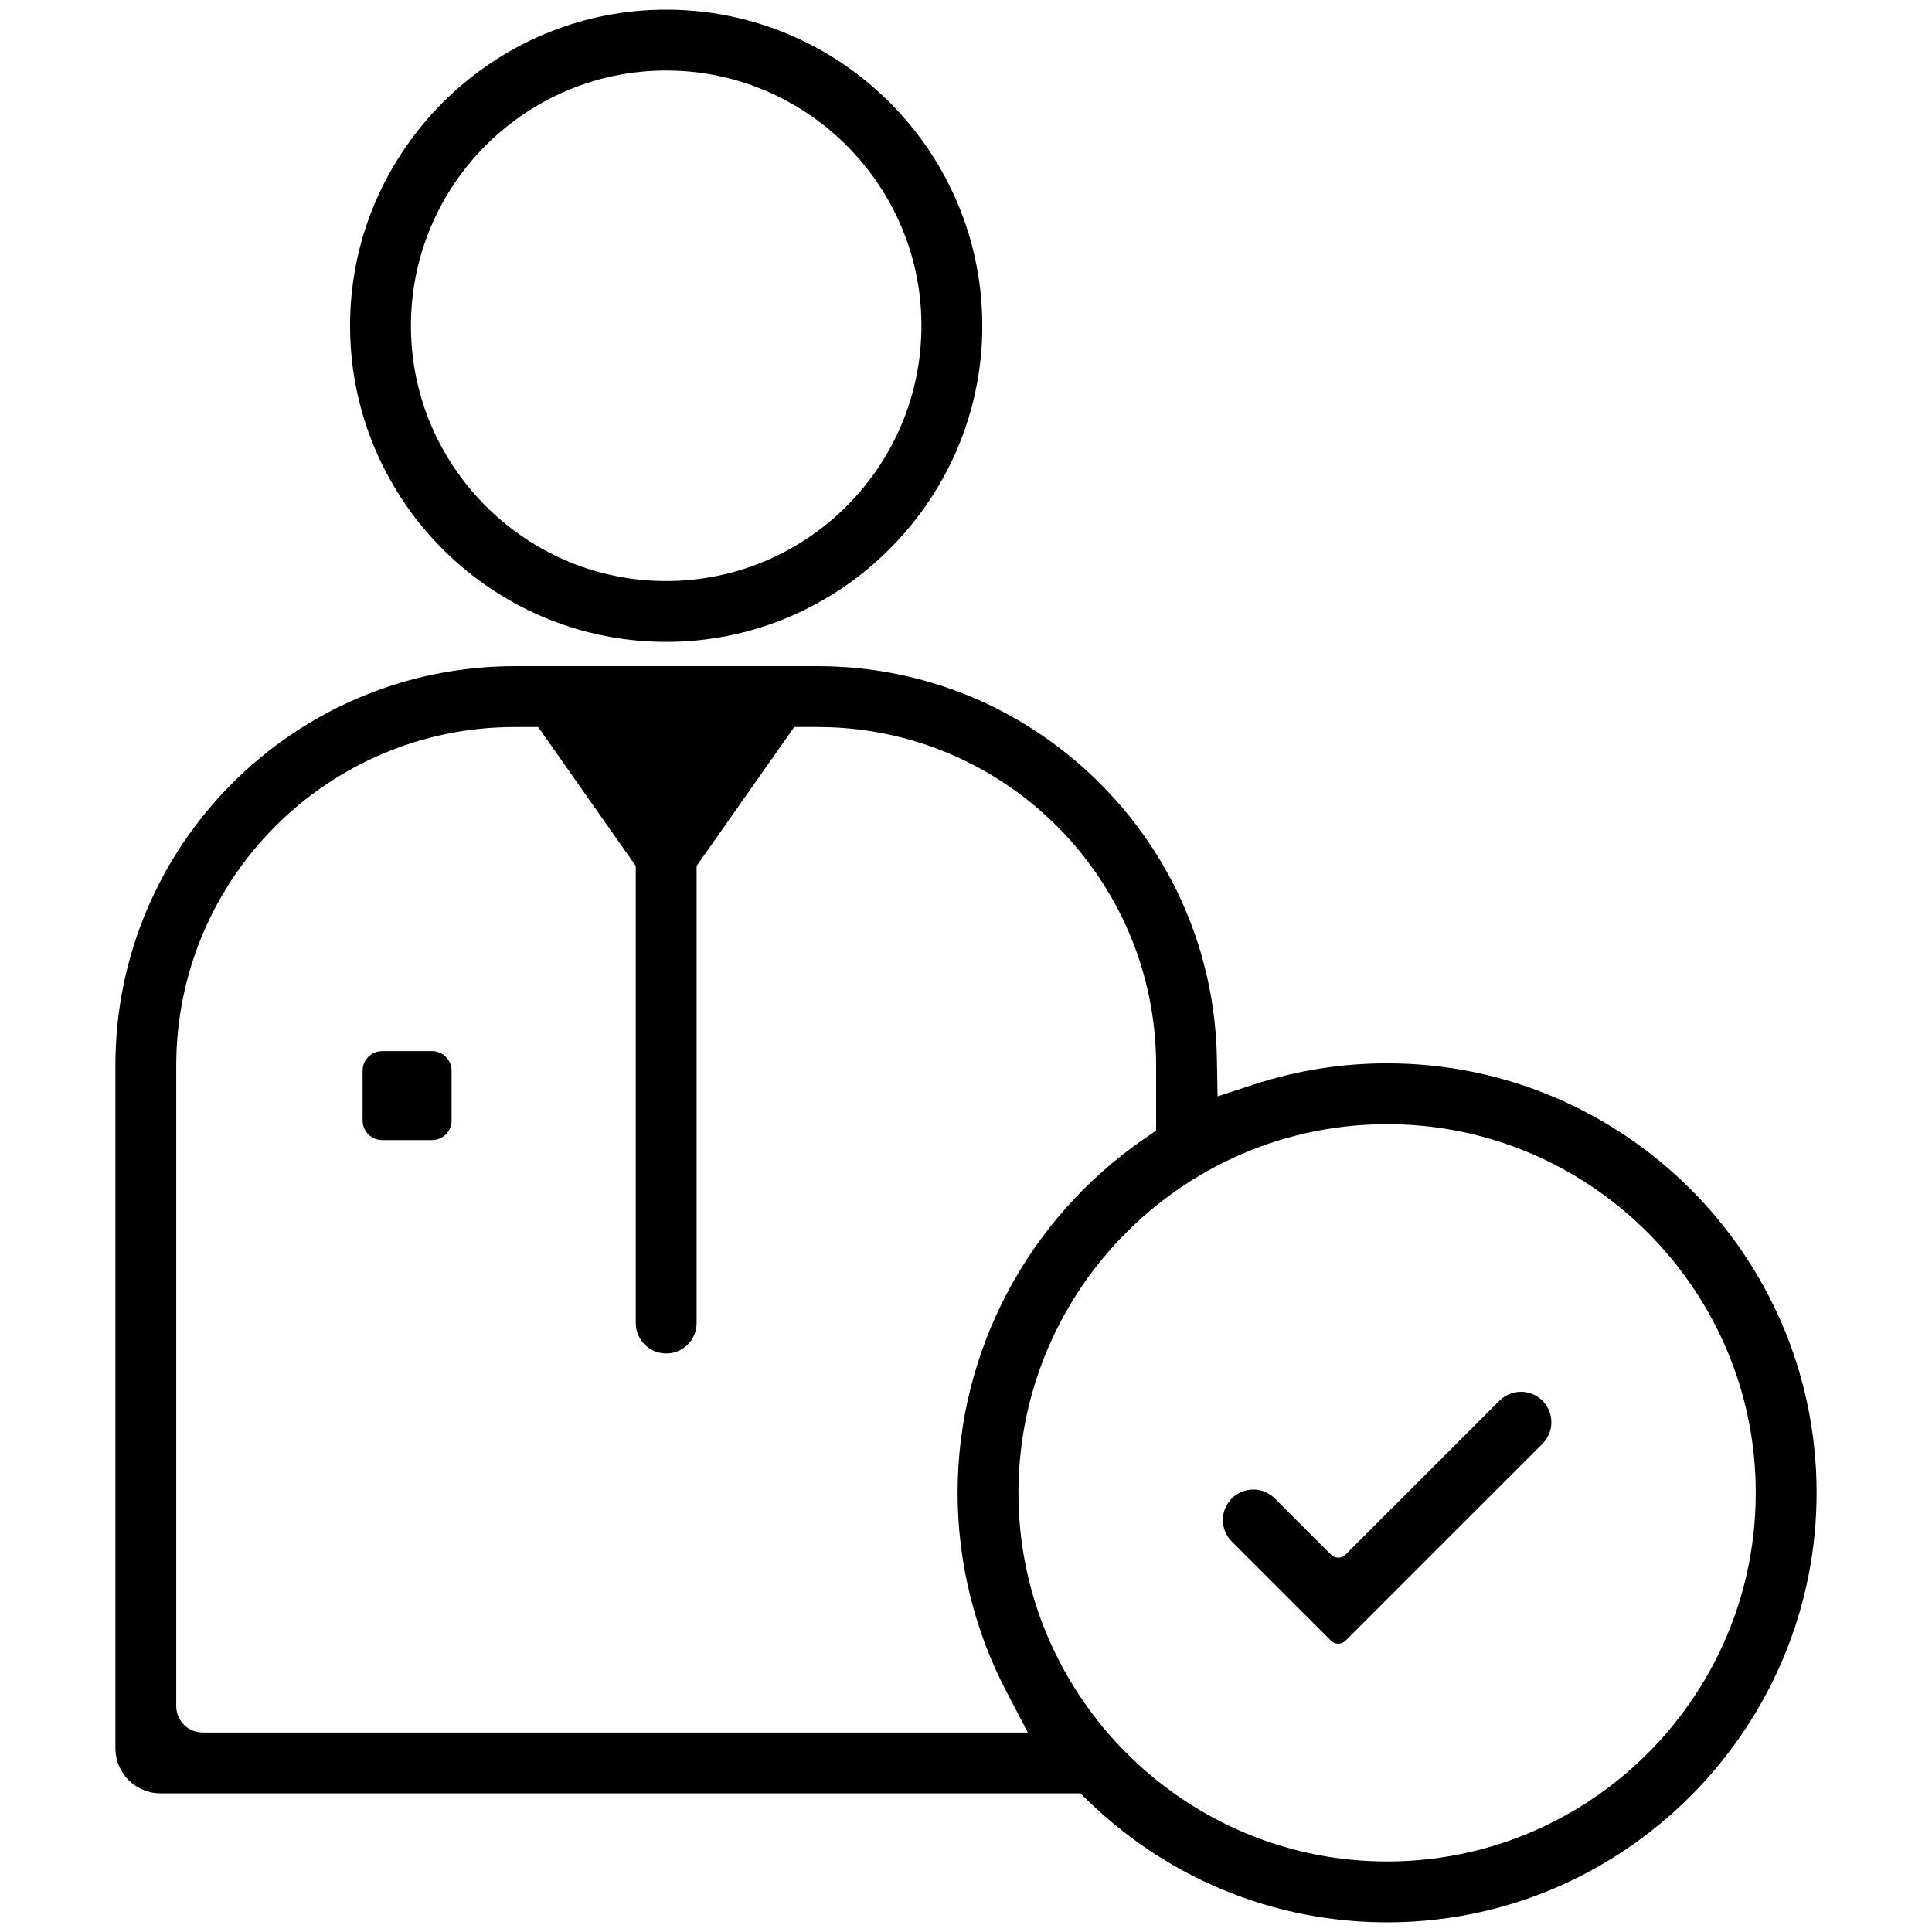 <?xml version="1.0" encoding="iso-8859-1"?>
<!-- Generator: Adobe Illustrator 23.0.3, SVG Export Plug-In . SVG Version: 6.00 Build 0)  -->
<svg version="1.1" id="Layer_1" xmlns="http://www.w3.org/2000/svg" xmlns:xlink="http://www.w3.org/1999/xlink" x="0px" y="0px"
	 viewBox="0 0 500 500" style="enable-background:new 0 0 500 500;" xml:space="preserve">
<g>
	<path d="M176.255,166.03c-48.142,2.22-87.788-37.425-85.572-85.565c1.932-41.967,35.921-75.951,77.888-77.877
		c48.134-2.209,87.772,37.427,85.561,85.558C252.204,130.112,218.221,164.095,176.255,166.03z M176.733,18.388
		c-39.826-2.553-72.797,30.419-70.245,70.248c2.108,32.912,28.693,59.495,61.605,61.596c39.817,2.542,72.777-30.417,70.235-70.233
		C236.228,47.086,209.646,20.498,176.733,18.388z"/>
	<path d="M93.843,277.095v12.893c0,2.798,2.268,5.067,5.067,5.067h12.889c2.798,0,5.067-2.268,5.067-5.067v-12.893
		c0-2.798-2.268-5.067-5.067-5.067H98.91C96.112,272.028,93.843,274.297,93.843,277.095z"/>
	<path d="M362.899,497.432c-30.383,1.051-59.364-10.146-81.172-31.254l-2.13-2.061H41.539c-6.448,0-11.676-5.228-11.676-11.676
		v-176.67c0-57.089,46.279-103.368,103.368-103.368h78.353c27.225,0,52.941,10.539,72.41,29.676
		c19.445,19.113,30.431,44.595,30.933,71.752l0.184,9.903l9.415-3.075c11.117-3.631,22.71-5.472,34.455-5.472
		c61.157,0,110.937,49.646,111.155,110.753C470.349,445.694,422.617,495.367,362.899,497.432z M363.458,291.04
		c-56.135-2.58-102.363,43.648-99.781,99.784c2.251,48.942,41.886,88.576,90.827,90.825c56.135,2.58,102.362-43.649,99.78-99.784
		C452.033,332.923,412.399,293.289,363.458,291.04z M133.231,188.154c-48.391,0-87.619,39.228-87.619,87.619v165.771
		c0,3.769,3.056,6.825,6.825,6.825h213.564l-5.603-10.719c-8.226-15.736-12.573-33.478-12.573-51.306
		c0-36.511,18.024-70.74,48.212-91.563l3.166-2.184v-16.826c0-48.39-39.228-87.618-87.618-87.618h-6.047l-25.256,35.958v118.291
		c0,4.349-3.525,7.874-7.874,7.874h0c-4.349,0-7.874-3.525-7.874-7.874V224.112l-25.261-35.958H133.231z"/>
	<path d="M318.777,387.8l0.004-0.004c3.075-3.075,8.061-3.076,11.136,0l14.558,14.558c1.029,1.029,2.698,1.029,3.727,0
		l39.846-39.846c3.075-3.075,8.062-3.075,11.137,0l0.002,0.002c3.075,3.075,3.074,8.061-0.001,11.136l-50.985,50.983
		c-1.029,1.029-2.697,1.029-3.727,0l-25.698-25.694C315.702,395.861,315.702,390.875,318.777,387.8z"/>
</g>
</svg>
